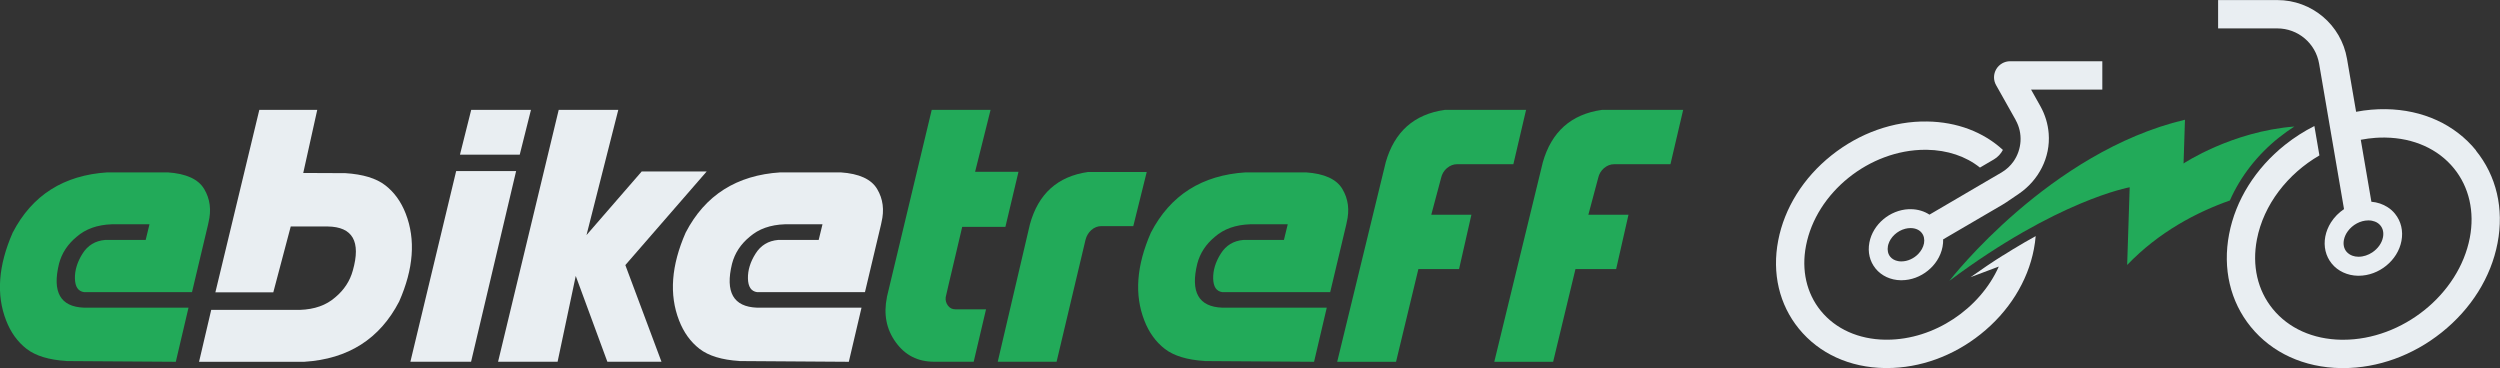 <?xml version="1.0" encoding="UTF-8"?><svg id="b" xmlns="http://www.w3.org/2000/svg" viewBox="0 0 407.42 59.97"><rect x="0" y="0" width="407.42" height="59.97" fill="#333333" stroke="none"/><defs><style>.d{fill:#22aa59;}.w{fill:#e9eef2;}</style></defs><g id="c"><path class="w" d="m403.52,24.52c-3.46-4.25-8.69-6.64-14.71-6.73-.8-.01-1.6.02-2.4.09-.82.07-1.63.18-2.44.34l-1.48-8.62c-.95-5.56-5.74-9.59-11.37-9.59h-9.64v4.62h9.64c3.38,0,6.25,2.42,6.82,5.75l1.56,9.12.8,4.66,1.7,9.92c-.85.57-1.58,1.31-2.13,2.17-.44.7-.76,1.47-.92,2.29-.31,1.63.06,3.2,1.05,4.42,1,1.23,2.56,1.95,4.27,1.98h.1c1.66,0,3.26-.62,4.51-1.64,1.26-1.02,2.18-2.44,2.48-4.04.31-1.63-.06-3.2-1.05-4.42-.34-.42-.74-.78-1.2-1.07-.77-.5-1.68-.81-2.65-.89l-1.73-10.1c.81-.16,1.62-.26,2.44-.32.42-.03.84-.04,1.27-.04h.28c4.64.07,8.62,1.86,11.2,5.03,2.47,3.04,3.39,7.06,2.58,11.3-1.77,9.22-10.99,16.62-20.64,16.62h-.28c-4.64-.07-8.62-1.86-11.2-5.03-2.48-3.04-3.39-7.06-2.58-11.3,1.09-5.71,5.04-10.72,10.19-13.71l-.82-4.79c-1.67.84-3.27,1.86-4.78,3.06-4.82,3.84-8.06,9.01-9.12,14.57-1.07,5.61.18,10.97,3.53,15.09,3.46,4.25,8.68,6.64,14.71,6.73.11,0,.23,0,.34,0,5.66,0,11.35-2.05,16.05-5.8,4.82-3.84,8.06-9.01,9.12-14.57,1.08-5.61-.18-10.97-3.53-15.09Zm-17.56,11.4h.05c.37,0,.72.07,1.03.19.36.14.67.36.9.65.41.5.55,1.17.41,1.9-.19.99-.86,1.88-1.74,2.47h0c-.66.44-1.45.71-2.23.71h-.05c-.34,0-.65-.06-.94-.16-.4-.14-.74-.37-1-.68-.41-.5-.55-1.17-.41-1.9.1-.51.32-.99.64-1.42.76-1.04,2.04-1.76,3.34-1.76Z"/><path class="d" d="m371.45,22.38c.79-.63,1.61-1.22,2.46-1.76-10.22.8-18.06,6.02-18.06,6.02l.23-7.13c-22.03,5.22-38.15,25.94-38.4,26.26,17.64-13.18,29.39-15.25,29.39-15.25l-.41,12.66c5.2-5.42,11.38-8.62,16.74-10.51,1.72-3.9,4.47-7.45,8.04-10.29Z"/><path class="w" d="m328.49,19.57c1.22,2.17,1,4.79-.34,6.72-.5.72-1.17,1.35-1.97,1.82l-1.7.99-10.04,5.88c-.85-.56-1.89-.87-2.99-.89h-.1c-.1,0-.19,0-.29,0-3.07.14-5.84,2.46-6.41,5.43-.3,1.57.06,3.08,1.01,4.25.96,1.18,2.46,1.88,4.11,1.9h.1c1.59,0,3.12-.59,4.32-1.57.58-.47,1.09-1.03,1.49-1.66.43-.67.74-1.42.89-2.21.08-.42.11-.82.1-1.22l9.65-5.64c.22-.13.43-.26.64-.4l2.06-1.4c3.23-2.2,5.16-5.93,4.85-9.82-.12-1.52-.56-3.03-1.35-4.44l-1.52-2.71h11.61v-4.62h-15.03c-.93,0-1.79.5-2.26,1.3-.47.8-.48,1.79-.02,2.6l3.2,5.69Zm-14.94,20.09c-.12.64-.47,1.24-.94,1.73-.71.73-1.72,1.21-2.74,1.21h-.05c-.17,0-.34-.02-.5-.05-.53-.1-.97-.34-1.27-.71-.37-.45-.5-1.07-.38-1.73.02-.09.04-.17.06-.26.35-1.22,1.48-2.24,2.76-2.57.28-.07.57-.11.86-.11h.05c.75.01,1.38.28,1.77.77.37.45.5,1.07.38,1.73Z"/><path class="w" d="m326.44,41.61c-1.69,1.06-3.46,2.25-5.3,3.56,1.38-.53,3.19-1.21,4.6-1.73-3.06,6.86-10.51,11.92-18.24,11.92h-.26c-4.35-.06-8.09-1.74-10.51-4.71-2.32-2.85-3.18-6.62-2.41-10.6,1.66-8.68,10.34-15.64,19.42-15.64h.26c3.37.05,6.37,1.06,8.67,2.9l2.27-1.33c.65-.38,1.14-.93,1.47-1.55-3.21-2.94-7.5-4.56-12.34-4.63-5.5-.09-11.03,1.88-15.6,5.52-4.58,3.65-7.66,8.57-8.68,13.87-1.03,5.35.17,10.45,3.37,14.38,3.3,4.05,8.28,6.33,14.02,6.41.11,0,.22,0,.33,0,5.39,0,10.8-1.95,15.27-5.52,2.29-1.82,4.21-3.97,5.68-6.32,1.47-2.35,2.5-4.91,3-7.55.14-.71.23-1.41.29-2.11-1.2.66-2.45,1.38-3.76,2.18-.5.31-1.02.63-1.54.96Z"/><path class="d" d="m10.83,58.83c-2.86-.18-5.03-.84-6.5-1.98-1.47-1.14-2.58-2.68-3.33-4.62-1.64-4.2-1.28-8.97,1.07-14.32,3.16-6.1,8.31-9.37,15.45-9.82h9.8c3.02.2,5.01,1.11,5.96,2.72.96,1.61,1.19,3.42.7,5.43l-.06.3-2.63,11.07H13.7c-.97-.14-1.46-.88-1.49-2.22s.38-2.69,1.23-4.04c.85-1.36,2.08-2.11,3.7-2.25h6.6l.62-2.55h-6.13c-2.37.08-4.28.76-5.74,2.04-1.46,1.2-2.42,2.66-2.87,4.38-1.14,4.64.22,7.03,4.08,7.17h17.02l-2.07,8.82-17.81-.12Z"/><path class="w" d="m34.42,50.5h14.47c2.37-.08,4.28-.76,5.74-2.04,1.44-1.2,2.4-2.66,2.87-4.38,1.34-4.72-.02-7.11-4.08-7.17h-6.04l-2.84,10.73h-9.44l7.16-29.73h9.44l-2.28,10.28,6.87.03c2.86.18,5.03.84,6.5,1.98,1.47,1.14,2.58,2.68,3.33,4.62,1.64,4.22,1.28,8.99-1.07,14.32-3.16,6.1-8.31,9.37-15.45,9.82h-17.16l1.98-8.45Z"/><path class="w" d="m66.88,58.95l7.46-31.07h9.77l-7.34,31.07h-9.88Zm9.91-41.04h9.74l-1.83,7.3h-9.74l1.83-7.3Z"/><path class="w" d="m90.88,58.95h-9.71l9.88-41.04h9.71l-5.18,20.4,9-10.37h10.59l-13.26,15.26,5.89,15.75h-8.82l-5.15-13.98-2.96,13.98Z"/><path class="w" d="m120.5,58.83c-2.86-.18-5.03-.84-6.5-1.98-1.47-1.14-2.58-2.68-3.33-4.62-1.64-4.2-1.28-8.97,1.07-14.32,3.16-6.1,8.31-9.37,15.45-9.82h9.8c3.02.2,5.01,1.11,5.96,2.72.96,1.61,1.19,3.42.7,5.43l-.06.3-2.63,11.07h-17.58c-.97-.14-1.46-.88-1.49-2.22s.38-2.69,1.23-4.04c.85-1.36,2.08-2.11,3.7-2.25h6.6l.62-2.55h-6.13c-2.37.08-4.28.76-5.74,2.04-1.46,1.2-2.42,2.66-2.87,4.38-1.14,4.64.22,7.03,4.08,7.17h17.02l-2.07,8.82-17.81-.12Z"/><path class="d" d="m144.53,48.43l7.31-30.52h9.59c-1.62,6.51-2.46,9.87-2.52,10.09h7.07l-2.13,8.97h-7.04c-.51,2.17-.94,3.97-1.27,5.4-.34,1.43-.64,2.73-.92,3.89-.28,1.17-.44,1.89-.5,2.17-.06.51.06.96.36,1.37.3.41.71.61,1.24.61h4.97l-2.01,8.54h-6.45c-2.64,0-4.72-1.05-6.24-3.16-1.54-2.11-2.02-4.56-1.45-7.36Z"/><path class="d" d="m177.32,28.03h9.56l-2.19,8.82h-5.21c-.59,0-1.13.21-1.63.64-.47.43-.79.96-.95,1.61l-4.71,19.85h-9.59l5.24-22.38c1.36-4.99,4.52-7.83,9.47-8.54Z"/><path class="d" d="m196.32,58.83c-2.86-.18-5.03-.84-6.5-1.98-1.47-1.14-2.58-2.68-3.33-4.62-1.64-4.2-1.28-8.97,1.07-14.32,3.16-6.1,8.31-9.37,15.45-9.82h9.8c3.02.2,5.01,1.11,5.96,2.72.96,1.61,1.19,3.42.7,5.43l-.06.3-2.63,11.07h-17.58c-.97-.14-1.46-.88-1.49-2.22s.38-2.69,1.23-4.04c.85-1.36,2.08-2.11,3.7-2.25h6.6l.62-2.55h-6.13c-2.37.08-4.28.76-5.74,2.04-1.46,1.2-2.42,2.66-2.87,4.38-1.14,4.64.22,7.03,4.08,7.17h17.02l-2.07,8.82-17.81-.12Z"/><path class="d" d="m225.82,26.48c1.42-5.01,4.63-7.86,9.62-8.57h13.26l-2.07,8.85h-9.17c-.59,0-1.14.21-1.66.64-.49.43-.81.96-.95,1.61l-1.6,5.99h6.54l-2.01,8.85h-6.63l-3.64,15.11h-9.59l7.9-32.47Z"/><path class="d" d="m251.42,26.48c1.42-5.01,4.63-7.86,9.62-8.57h13.26l-2.07,8.85h-9.17c-.59,0-1.14.21-1.66.64-.49.43-.81.96-.95,1.61l-1.6,5.99h6.54l-2.01,8.85h-6.63l-3.64,15.11h-9.59l7.9-32.47Z"/></g></svg>


